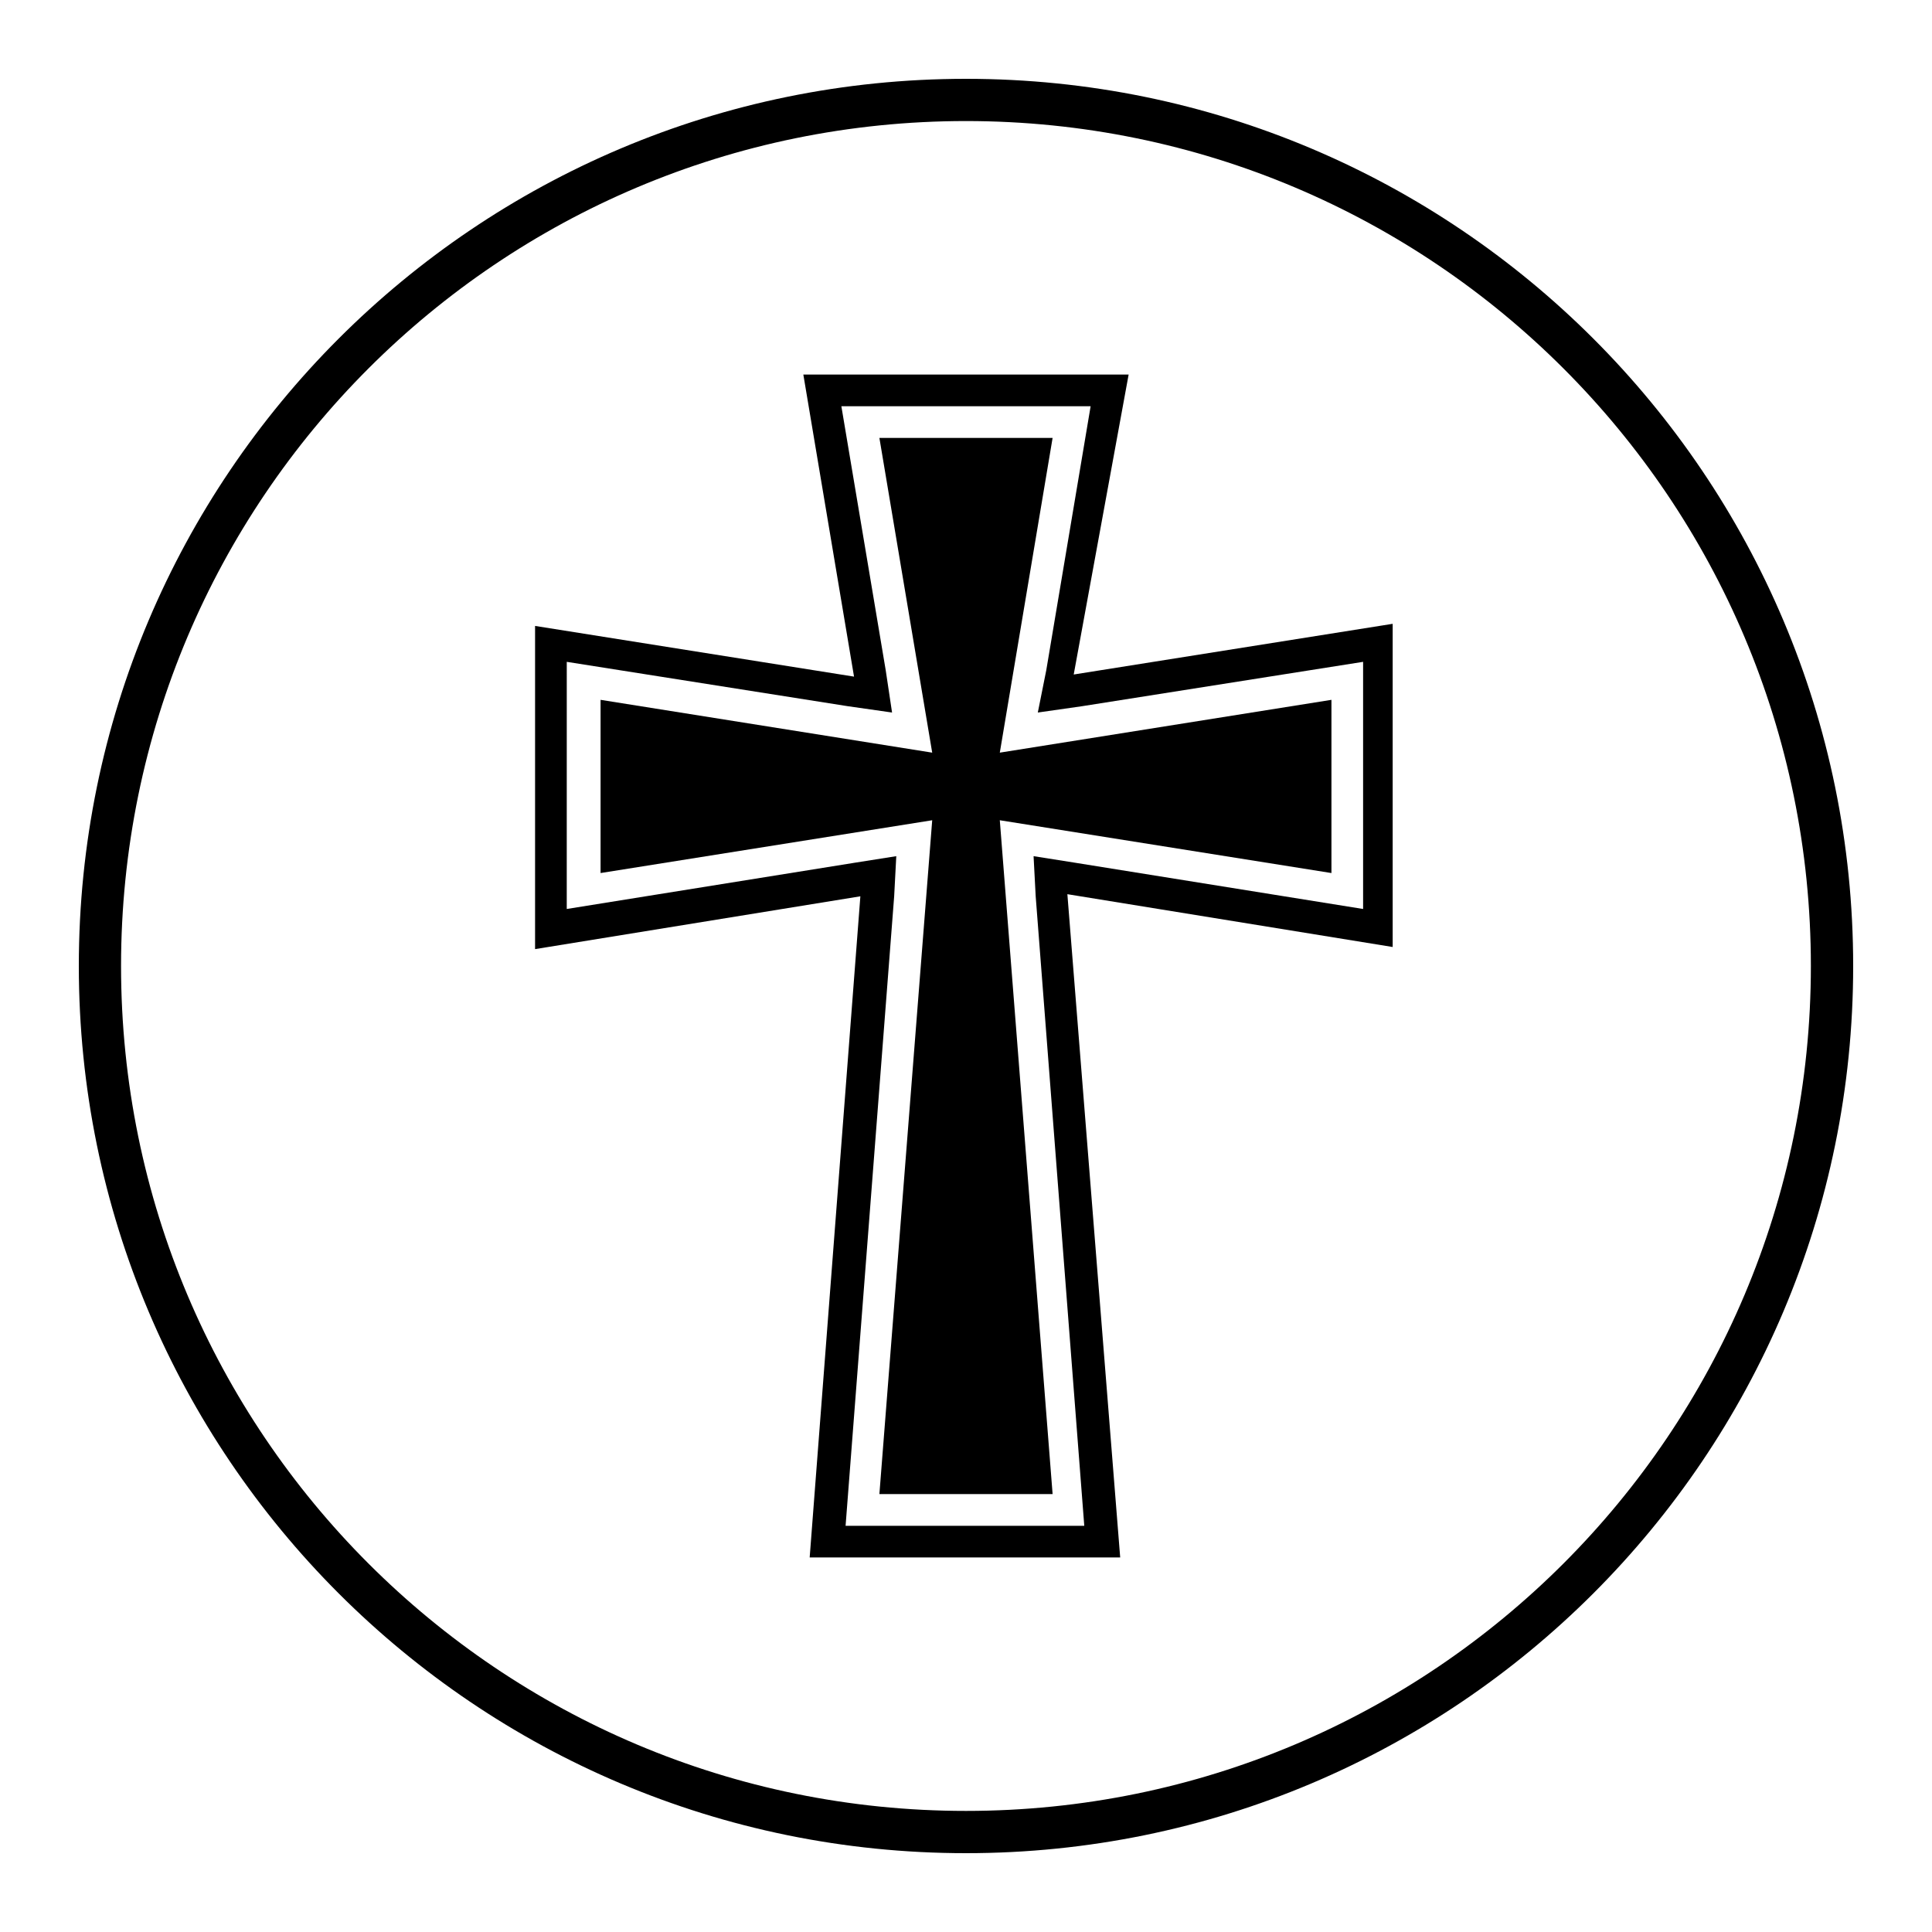 <?xml version="1.0" encoding="UTF-8"?>
<!-- Uploaded to: ICON Repo, www.svgrepo.com, Generator: ICON Repo Mixer Tools -->
<svg fill="#000000" width="800px" height="800px" version="1.1" viewBox="144 144 512 512" xmlns="http://www.w3.org/2000/svg">
 <g>
  <path d="m443.1 243.26h-86.207l13.434 80.051-84.527-13.434v85.648l86.207-13.996-13.434 175.21h82.289l-13.996-175.77 86.207 13.996v-85.648l-84.527 13.434zm-12.316 87.887 74.453-11.754v65.496l-76.691-12.316-10.637-1.68 0.559 10.637 12.875 166.82h-63.254l12.875-166.82 0.559-10.637-10.637 1.68-76.691 12.316 0.004-65.496 74.453 11.754 11.754 1.68-1.68-11.195-11.754-69.973h66.055l-11.758 69.973-2.238 11.195z" fill-rule="evenodd"/>
  <path d="m422.95 260.05h-45.902l13.996 83.41-87.887-13.996v45.902l87.887-13.992-13.996 178.57h45.902l-13.992-178.57 87.887 13.992v-45.902l-87.887 13.996z" fill-rule="evenodd"/>
  <path d="m400 635.11c-129.87 0-235.11-105.24-235.11-235.11s105.24-235.11 235.11-235.11 235.11 105.24 235.11 235.11c0 129.88-105.24 235.11-235.11 235.11zm0-459.03c-123.71 0-223.92 100.2-223.92 223.92s100.2 223.91 223.91 223.91c123.71 0 223.91-100.2 223.91-223.91 0.004-123.71-100.2-223.92-223.91-223.92z"/>
 </g>
</svg>